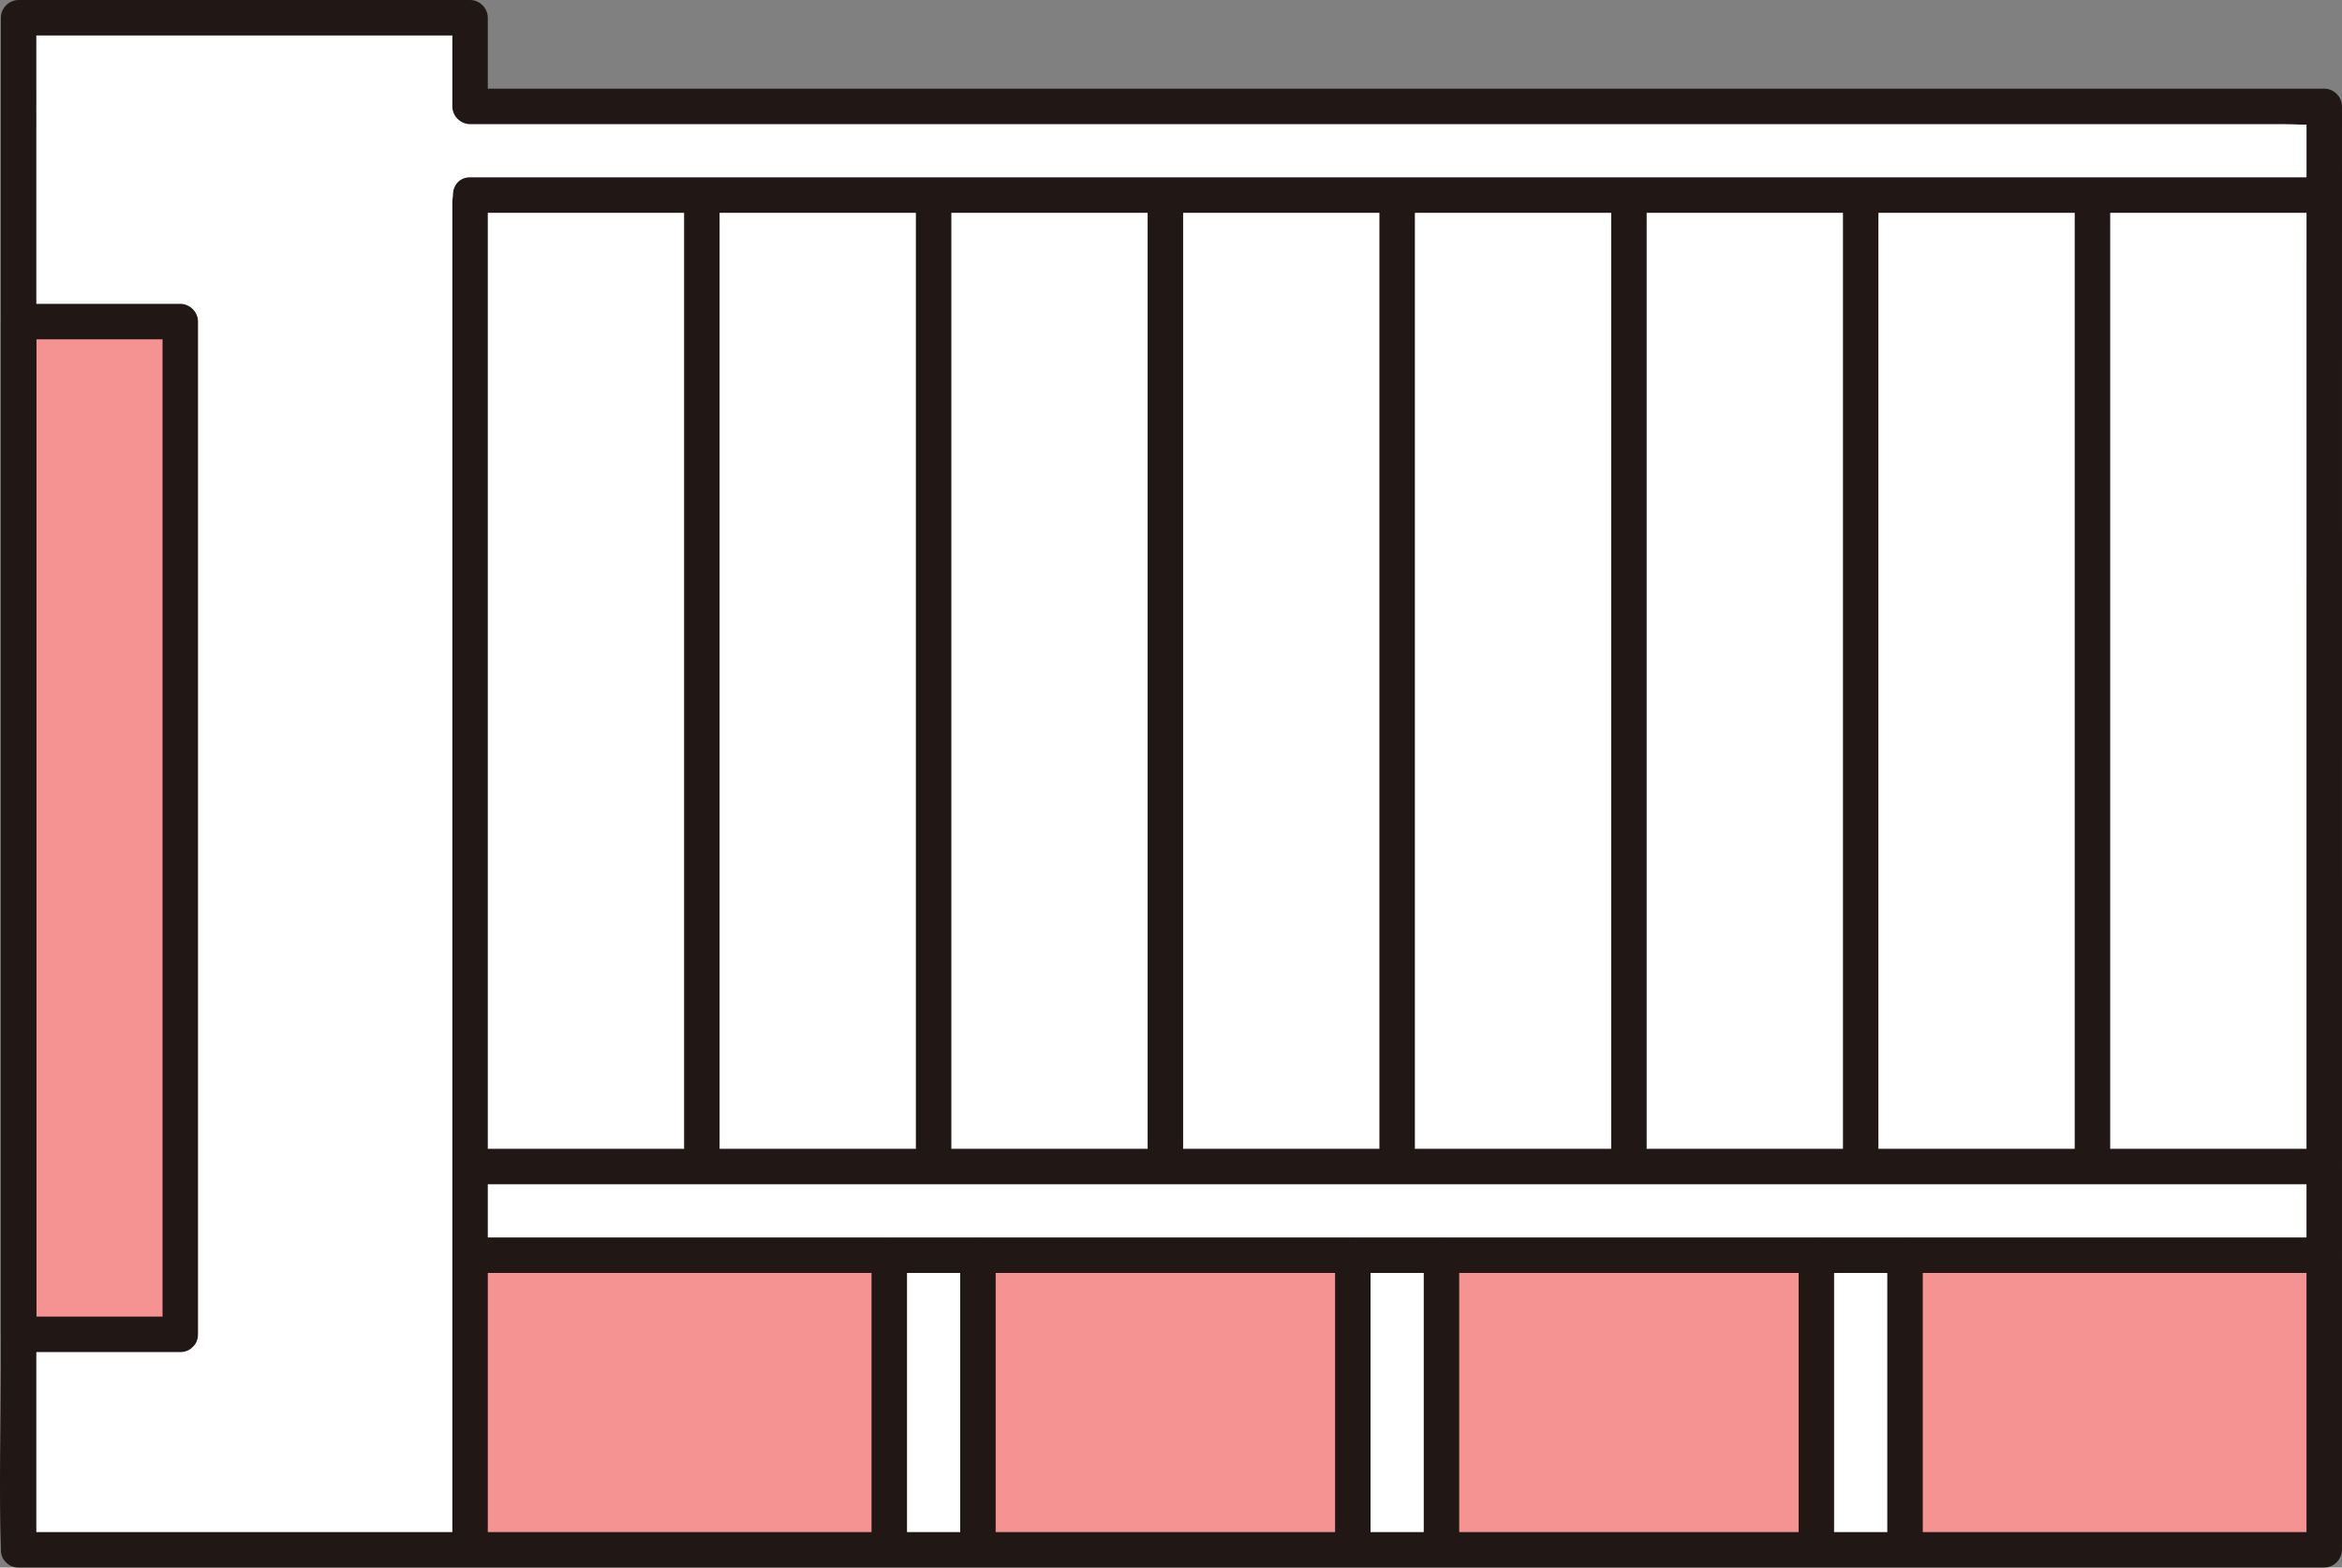 <svg id="b" xmlns="http://www.w3.org/2000/svg" width="264.102" height="176.79" viewBox="0 0 264.102 176.79"><rect x="0" y="0" width="264.102" height="176.79" fill="#808080" stroke="none"/><defs><style>.g{fill:#211715;}.g,.h,.i{stroke-width:0px;}.h{fill:#fff;}.i{fill:#fcdc4a;}</style></defs><g id="c"><g id="d"><path class="h" d="M2.098,174.79c93.336,0,166.668,0,260,0,0-50.679,0-112.672.004-162.79-.398,0-104.746,0-209.094,0V2H2.098v172.79Z"></path><path class="h" d="M53.011,21.997h209.09v109.57H53.011V21.997Z"></path><g id="e"><path class="i" d="M20.326,36.267v114.22H2.098V36.267h18.228Z" style="fill: rgb(245, 147, 147);"></path><path class="i" d="M262.101,141.567v33.22h-47.27v-33.22h47.27Z" style="fill: rgb(245, 147, 147);"></path><path class="i" d="M204.831,141.567v33.22h-42.28v-33.22h42.28Z" style="fill: rgb(245, 147, 147);"></path><path class="i" d="M152.551,141.567v33.22h-42.27v-33.22h42.27Z" style="fill: rgb(245, 147, 147);"></path><path class="i" d="M100.281,141.567v33.22h-47.27v-33.22h47.27Z" style="fill: rgb(245, 147, 147);"></path></g></g><g id="f"><path class="g" d="M262.103,20H53.008c-2.574,0-2.578,4,0,4h209.095c2.574,0,2.578-4,0-4h0Z"></path><path class="g" d="M2.098,176.79c17.522,0,35.044,0,52.565,0,16.673,0,33.345,0,50.018,0,16.259,0,32.519,0,48.778,0,16.518,0,33.037,0,49.555,0,17.455,0,34.909,0,52.364,0,2.24,0,4.479,0,6.719,0,1.081,0,2-.916,2-2,0-21.087,0-42.173,0-63.26,0-21.622,0-43.244.002-64.866,0-11.555.001-23.109.002-34.664,0-1.081-.916-2-2-2-3.78,0-7.56,0-11.34,0-10.154,0-20.309,0-30.463,0-14.983,0-29.966,0-44.949,0-18.265,0-36.531,0-54.796,0-20.002,0-40.004,0-60.006,0-2.513,0-5.026,0-7.539,0l2,2V2c0-1.081-.916-2-2-2H2.098C1.017,0,.098.916.098,2v151.917c0,6.852-.221,13.745,0,20.595.003.093,0,.186,0,.278,0,2.574,4,2.578,4,0V2l-2,2h50.91l-2-2v10c0,1.081.916,2,2,2,20.109,0,40.219,0,60.328,0,18.563,0,37.127,0,55.69,0,15.472,0,30.943,0,46.415,0,10.834,0,21.668,0,32.502,0,3.185,0,6.369,0,9.554,0,1.435,0,2.967.153,4.397,0,.068-.007.14,0,.208,0l-2-2c-.002,20.953-.002,41.906-.003,62.859,0,21.659,0,43.318,0,64.977,0,11.651,0,23.302,0,34.954l2-2c-17.521,0-35.042,0-52.563,0-16.672,0-33.345,0-50.017,0-16.259,0-32.519,0-48.778,0-16.519,0-33.038,0-49.556,0-17.455,0-34.91,0-52.366,0-2.24,0-4.479,0-6.719,0-2.574,0-2.578,4,0,4Z"></path><path class="g" d="M53.008,143.567h209.09c2.574,0,2.578-4,0-4H53.008c-2.574,0-2.578,4,0,4h0Z"></path><path class="g" d="M53.008,133.567h209.09c2.574,0,2.578-4,0-4H53.008c-2.574,0-2.578,4,0,4h0Z"></path><path class="g" d="M51.008,22.783v152.01c0,2.574,4,2.578,4,0V22.783c0-2.574-4-2.578-4,0h0Z"></path><path class="g" d="M81.145,131.567V22.787c0-2.574-4-2.578-4,0v108.78c0,2.574,4,2.578,4,0h0Z"></path><path class="g" d="M107.281,131.567V22.787c0-2.574-4-2.578-4,0v108.78c0,2.574,4,2.578,4,0h0Z"></path><path class="g" d="M133.417,131.567V22.787c0-2.574-4-2.578-4,0v108.78c0,2.574,4,2.578,4,0h0Z"></path><path class="g" d="M159.553,131.567V22.787c0-2.574-4-2.578-4,0v108.78c0,2.574,4,2.578,4,0h0Z"></path><path class="g" d="M185.69,131.567V22.787c0-2.574-4-2.578-4,0v108.78c0,2.574,4,2.578,4,0h0Z"></path><path class="g" d="M211.826,131.567V22.787c0-2.574-4-2.578-4,0v108.78c0,2.574,4,2.578,4,0h0Z"></path><path class="g" d="M237.962,131.567V22.787c0-2.574-4-2.578-4,0v108.78c0,2.574,4,2.578,4,0h0Z"></path><path class="g" d="M102.281,174.787v-33.221c0-2.574-4-2.578-4,0v33.221c0,2.574,4,2.578,4,0h0Z"></path><path class="g" d="M112.281,174.79v-33.221c0-2.574-4-2.578-4,0v33.221c0,2.574,4,2.578,4,0h0Z"></path><path class="g" d="M154.553,174.787v-33.221c0-2.574-4-2.578-4,0v33.221c0,2.574,4,2.578,4,0h0Z"></path><path class="g" d="M164.553,174.79v-33.221c0-2.574-4-2.578-4,0v33.221c0,2.574,4,2.578,4,0h0Z"></path><path class="g" d="M212.826,141.567v33.221c0,2.574,4,2.578,4,0v-33.221c0-2.574-4-2.578-4,0h0Z"></path><path class="g" d="M206.826,174.79v-33.221c0-2.574-4-2.578-4,0v33.221c0,2.574,4,2.578,4,0h0Z"></path><path class="g" d="M22.329,150.489V36.267c0-1.081-.916-2-2-2H2.098c-1.081,0-2,.916-2,2v114.222c0,1.081.916,2,2,2h18.23c2.574,0,2.578-4,0-4H2.098l2,2V36.267l-2,2h18.23l-2-2v114.222c0,2.574,4,2.578,4,0Z"></path></g></g></svg>